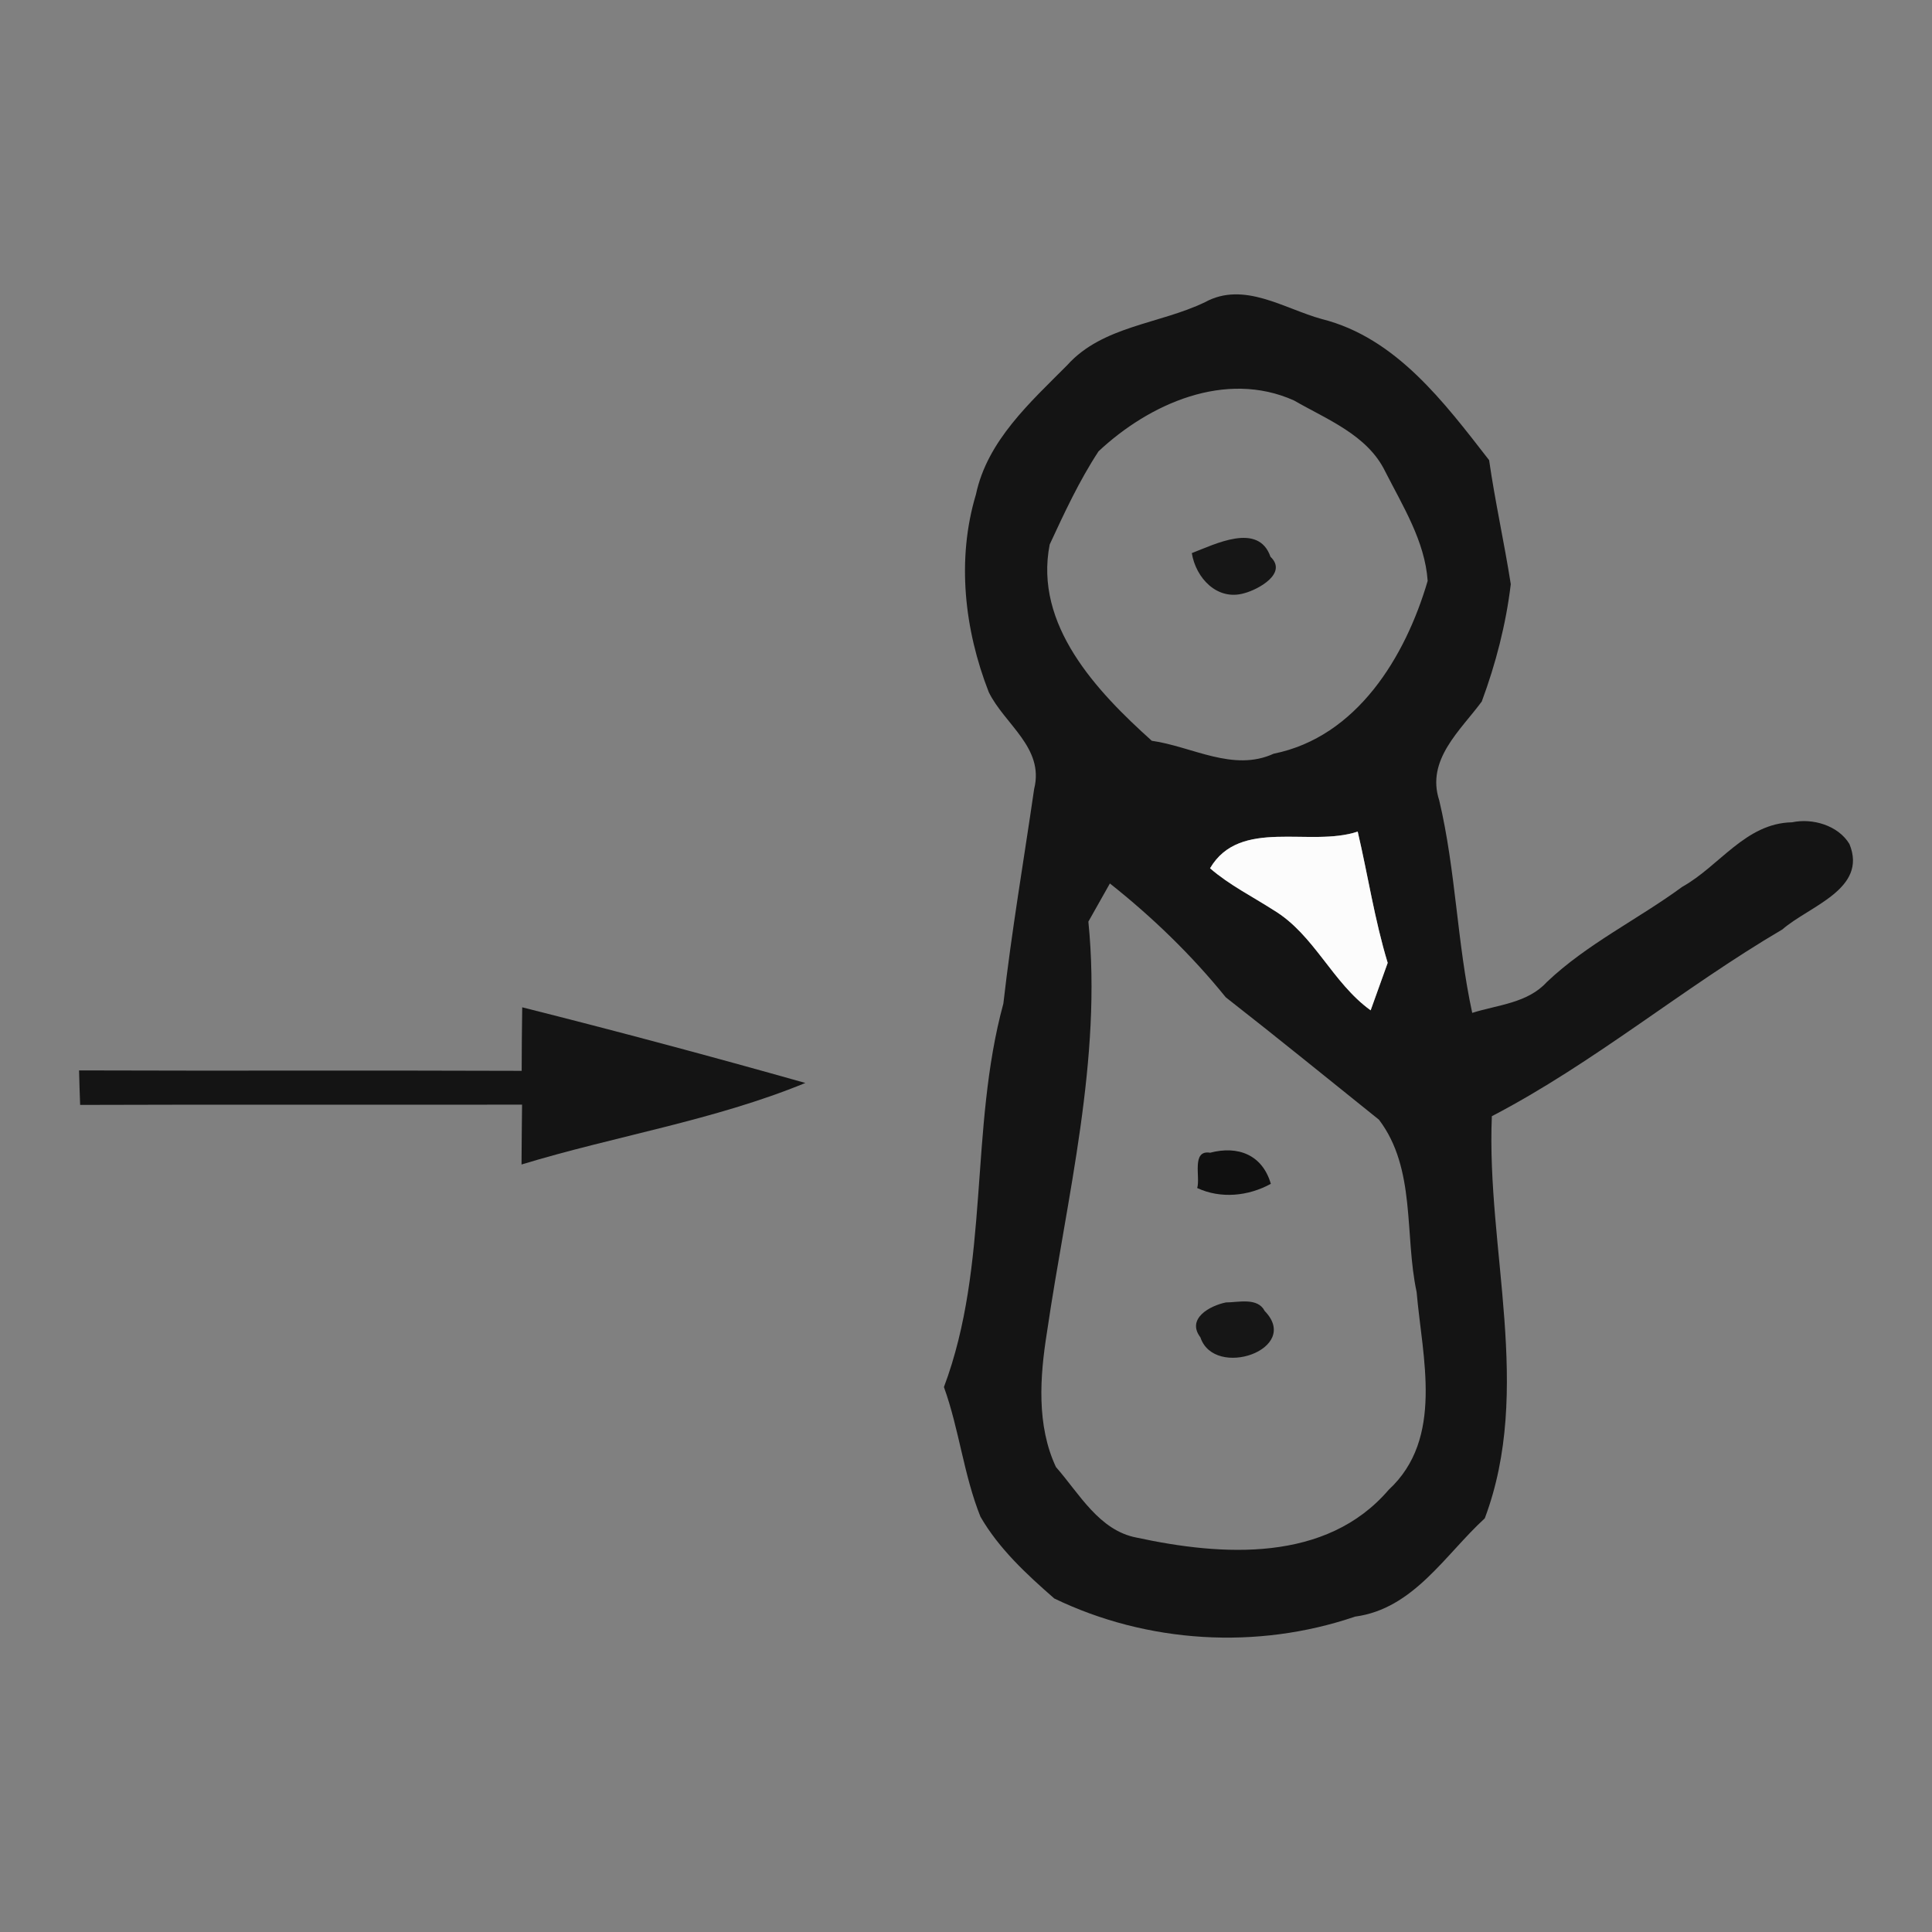 <?xml version="1.0" encoding="UTF-8" standalone="no"?>
<svg
   xmlns:dc="http://purl.org/dc/elements/1.1/"
   xmlns:cc="http://creativecommons.org/ns#"
   xmlns:rdf="http://www.w3.org/1999/02/22-rdf-syntax-ns#"
   xmlns:svg="http://www.w3.org/2000/svg"
   xmlns="http://www.w3.org/2000/svg"
   xmlns:sodipodi="http://sodipodi.sourceforge.net/DTD/sodipodi-0.dtd"
   xmlns:inkscape="http://www.inkscape.org/namespaces/inkscape"
   width="50mm"
   height="50mm"
   viewBox="0 0 50 50"
   version="1.1"
   id="svg10805"
   inkscape:version="1.0.1 (3bc2e813f5, 2020-09-07)"
   sodipodi:docname="scarf1.svg">
  <rect x="0" y="0" width="50" height="50" fill="#808080" stroke="none"/>
  <defs
     id="defs10799" />
  <sodipodi:namedview
     id="base"
     pagecolor="#ffffff"
     bordercolor="#666666"
     borderopacity="1.0"
     inkscape:pageopacity="0.0"
     inkscape:pageshadow="2"
     inkscape:zoom="0.35"
     inkscape:cx="223.79873"
     inkscape:cy="560"
     inkscape:document-units="mm"
     inkscape:current-layer="layer1"
     inkscape:document-rotation="0"
     showgrid="false"
     inkscape:window-width="878"
     inkscape:window-height="658"
     inkscape:window-x="11"
     inkscape:window-y="23"
     inkscape:window-maximized="0" />
  <g
     inkscape:label="Layer 1"
     inkscape:groupmode="layer"
     id="layer1">
    <g
       id="g19"
       transform="translate(-71.762,-88.393)">
      <path
         fill="#141414"
         opacity="1"
         d="m 99.388,97.836 c 0.917,-1.012 2.385,-1.055 3.56,-1.623 1.009,-0.55 2.046,0.169 3.023,0.437 1.923,0.483 3.171,2.163 4.329,3.651 0.155,1.076 0.392,2.134 0.561,3.21 -0.123,1.03 -0.388,2.06 -0.751,3.037 -0.55,0.748 -1.446,1.506 -1.101,2.558 0.43,1.81 0.459,3.679 0.854,5.5 0.656,-0.208 1.432,-0.25 1.93,-0.797 1.044,-0.991 2.353,-1.619 3.507,-2.466 0.963,-0.536 1.637,-1.647 2.84,-1.669 0.529,-0.113 1.192,0.078 1.485,0.561 0.48,1.168 -1.041,1.605 -1.736,2.212 -2.572,1.51 -4.868,3.454 -7.518,4.833 -0.145,3.447 1.069,7.073 -0.183,10.407 -1.034,0.949 -1.845,2.342 -3.358,2.544 -2.533,0.864 -5.376,0.691 -7.782,-0.469 -0.716,-0.624 -1.436,-1.291 -1.912,-2.117 -0.434,-1.083 -0.55,-2.261 -0.945,-3.355 1.192,-3.175 0.653,-6.678 1.538,-9.924 0.212,-1.863 0.529,-3.708 0.797,-5.556 0.268,-1.069 -0.766,-1.669 -1.175,-2.505 -0.631,-1.616 -0.836,-3.436 -0.332,-5.115 0.296,-1.397 1.408,-2.385 2.371,-3.355 m 0.801,2.24 c -0.497,0.758 -0.882,1.587 -1.263,2.409 -0.409,2.081 1.214,3.799 2.642,5.08 1.044,0.148 2.106,0.815 3.154,0.335 2.155,-0.434 3.411,-2.508 3.986,-4.473 -0.071,-1.027 -0.646,-1.94 -1.101,-2.836 -0.459,-0.942 -1.506,-1.341 -2.36,-1.834 -1.774,-0.794 -3.743,0.085 -5.059,1.319 m 2.889,10.788 c 0.494,0.43 1.09,0.727 1.644,1.083 1.055,0.635 1.517,1.877 2.512,2.593 0.109,-0.307 0.332,-0.921 0.441,-1.228 -0.339,-1.115 -0.512,-2.268 -0.776,-3.397 -1.235,0.413 -3.048,-0.367 -3.821,0.949 m -3.15,1.383 c 0.36,3.567 -0.557,7.112 -1.072,10.629 -0.183,1.147 -0.272,2.406 0.233,3.485 0.603,0.684 1.115,1.644 2.092,1.827 2.205,0.476 4.9,0.653 6.519,-1.238 1.439,-1.33 0.871,-3.418 0.723,-5.119 -0.318,-1.482 -0.011,-3.189 -0.974,-4.459 -1.319,-1.058 -2.632,-2.127 -3.965,-3.168 -0.885,-1.094 -1.898,-2.074 -2.999,-2.946 -0.141,0.247 -0.416,0.741 -0.557,0.988 z"
         id="path5451"
         style="stroke-width:0.353" />
      <path
         fill="#141414"
         opacity="1"
         d="m 85.277,114.462 c 2.452,0.617 4.893,1.27 7.327,1.958 -2.36,0.97 -4.911,1.369 -7.345,2.11 0.004,-0.519 0.007,-1.034 0.014,-1.549 -3.814,0.007 -7.624,-0.007 -11.437,0.007 -0.011,-0.3 -0.021,-0.596 -0.028,-0.893 3.817,0.014 7.638,-0.004 11.455,0.011 0,-0.55 0.007,-1.101 0.014,-1.644 z"
         id="path5465"
         style="stroke-width:0.353" />
      <path
         fill="#161616"
         opacity="1"
         d="m 102.606,102.707 c 0.596,-0.226 1.722,-0.808 2.036,0.095 0.452,0.43 -0.318,0.847 -0.674,0.942 -0.706,0.208 -1.259,-0.395 -1.362,-1.037 z"
         id="path7498"
         style="stroke-width:0.353" />
      <path
         fill="#161616"
         opacity="1"
         d="m 103.488,122.1 c 0.321,0 0.822,-0.138 1.005,0.222 0.96,0.988 -1.302,1.774 -1.665,0.681 -0.367,-0.483 0.243,-0.818 0.66,-0.903 z"
         id="path7502"
         style="stroke-width:0.353" />
      <path
         fill="#fcfcfc"
         opacity="1"
         d="m 103.078,110.864 c 0.773,-1.316 2.586,-0.536 3.821,-0.949 0.265,1.129 0.437,2.282 0.776,3.397 -0.109,0.307 -0.332,0.921 -0.441,1.228 -0.995,-0.716 -1.457,-1.958 -2.512,-2.593 -0.554,-0.356 -1.15,-0.653 -1.644,-1.083 z"
         id="path7537"
         style="stroke-width:0.353" />
      <path
         fill="#101010"
         opacity="1"
         d="m 103.078,118.226 c 0.723,-0.191 1.355,0.053 1.573,0.804 -0.582,0.321 -1.298,0.392 -1.905,0.109 0.085,-0.282 -0.155,-0.991 0.332,-0.914 z"
         id="path8515"
         style="stroke-width:0.353" />
    </g>
  </g>
</svg>
